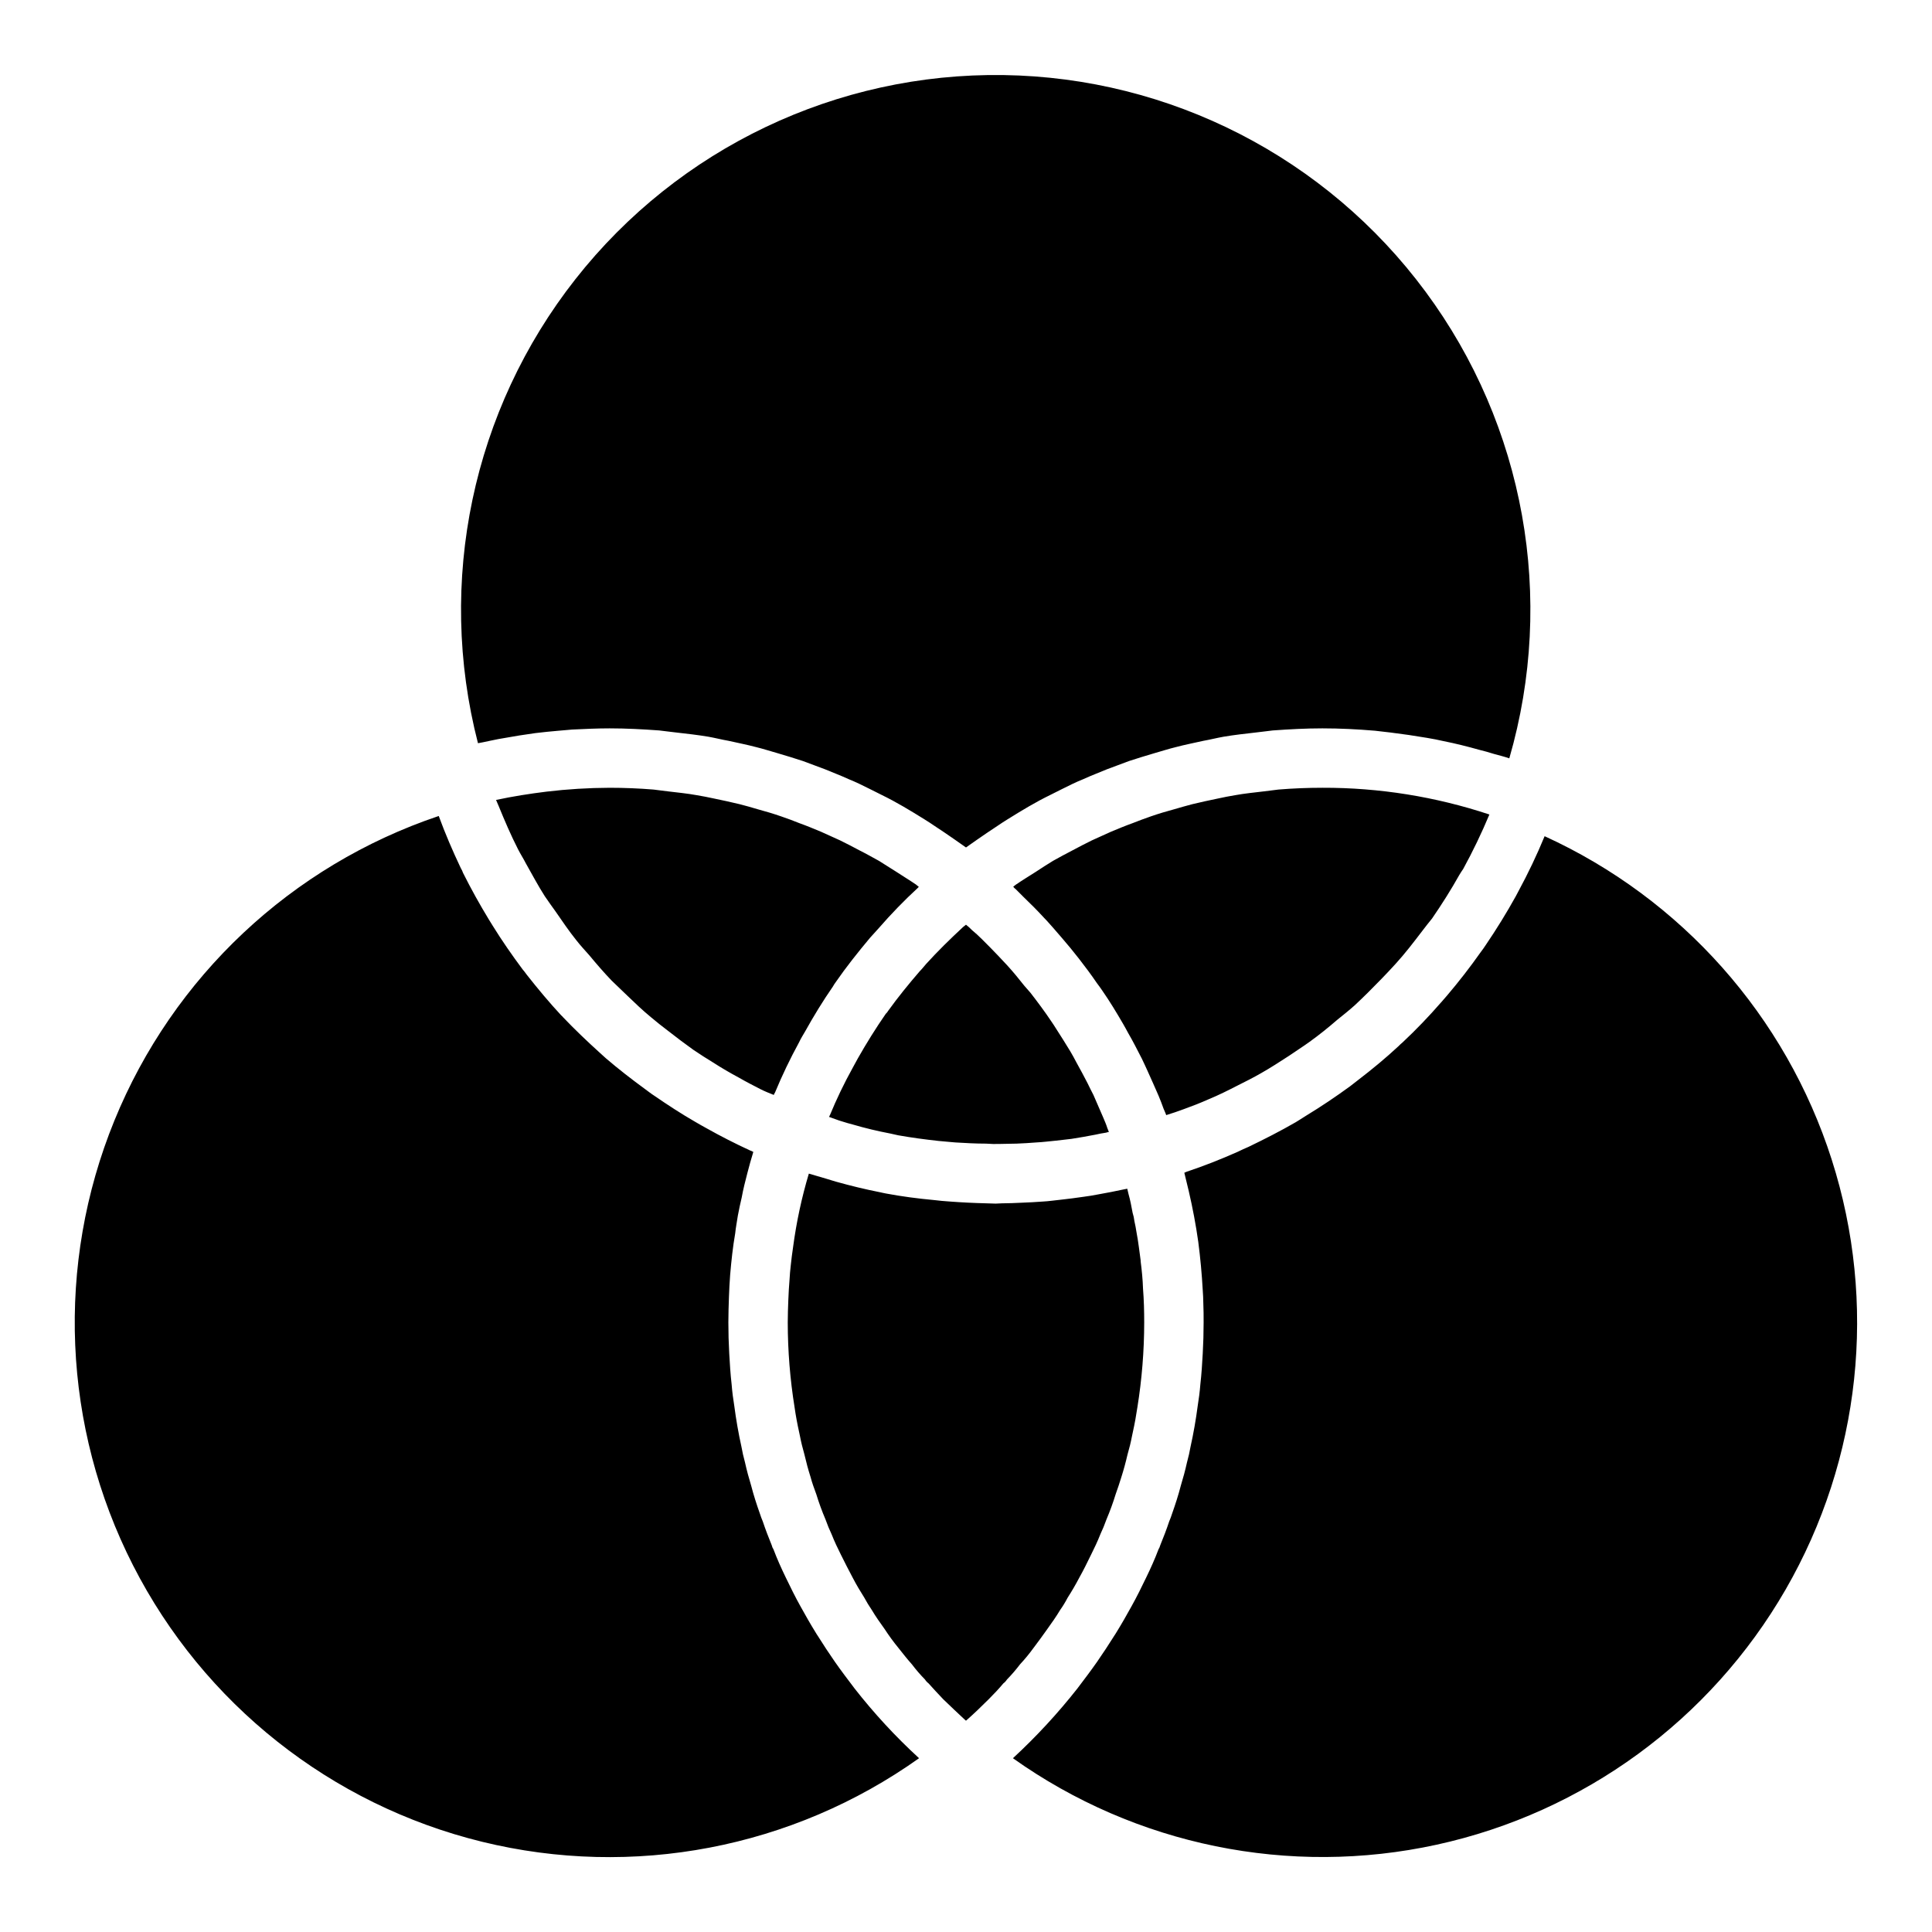 <?xml version="1.0" encoding="UTF-8"?>
<!-- Uploaded to: ICON Repo, www.svgrepo.com, Generator: ICON Repo Mixer Tools -->
<svg fill="#000000" width="800px" height="800px" version="1.1" viewBox="144 144 512 512" xmlns="http://www.w3.org/2000/svg">
 <path d="m367.09 441.17c-1.102-0.316-2.203-0.789-3.387-1.18l0.234-0.473h0.004c1.754-4.258 3.75-8.41 5.981-12.438 0.473-0.867 0.945-1.734 1.418-2.598 2.281-4.016 4.723-7.949 7.398-11.809 0.254-0.227 0.465-0.492 0.633-0.785 2.598-3.621 5.434-7.086 8.344-10.469 0.629-0.629 1.18-1.34 1.73-1.969 3.07-3.387 6.375-6.613 9.762-9.762 0.234-0.234 0.551-0.395 0.789-0.629v-0.004c0.562 0.43 1.086 0.902 1.574 1.418 0.945 0.789 1.812 1.574 2.676 2.441 1.418 1.418 2.914 2.914 4.328 4.41 0.789 0.867 1.574 1.652 2.363 2.519 1.574 1.73 3.07 3.543 4.488 5.352l1.652 1.891c1.891 2.441 3.777 4.961 5.512 7.559 0.473 0.629 0.867 1.34 1.34 2.047 1.258 1.969 2.519 3.938 3.699 5.902 0.629 1.023 1.102 1.969 1.652 2.992 1.023 1.812 1.969 3.621 2.914 5.434 0.551 1.102 1.023 2.125 1.574 3.148 0.867 1.969 1.73 3.938 2.598 5.984 0.395 0.945 0.789 1.812 1.102 2.832 0.156 0.316 0.234 0.629 0.395 1.023l-0.004-0.004c-0.242 0.016-0.48 0.066-0.707 0.156-0.945 0.156-1.969 0.316-2.914 0.551-2.125 0.395-4.172 0.789-6.297 1.102-1.418 0.156-2.754 0.316-4.094 0.473-1.73 0.156-3.465 0.395-5.195 0.473-1.73 0.156-3.543 0.234-5.273 0.316-1.418 0-2.754 0.078-4.172 0.078h-0.004c-1.312 0.051-2.625 0.027-3.934-0.078-2.754 0-5.434-0.156-8.109-0.316-1.496-0.156-2.914-0.234-4.41-0.395-3.621-0.395-7.164-0.867-10.707-1.496-0.707-0.156-1.418-0.316-2.125-0.473-3.305-0.629-6.613-1.418-9.84-2.363-0.941-0.23-1.965-0.547-2.988-0.863zm50.852 139.49c1.258-1.652 2.441-3.305 3.621-4.961 1.18-1.652 2.363-3.305 3.387-5.039v0.004c0.73-1.027 1.387-2.106 1.969-3.227 1.102-1.73 2.125-3.465 3.07-5.273 1.102-1.969 2.125-4.016 3.148-6.141 0.867-1.73 1.73-3.543 2.441-5.352l-0.004-0.004c0.621-1.309 1.172-2.648 1.656-4.012 0.93-2.188 1.742-4.422 2.438-6.691 0.551-1.496 1.023-2.992 1.496-4.488 0.629-1.969 1.18-4.016 1.652-6.062h0.004c0.473-1.605 0.867-3.234 1.18-4.879 0.078-0.395 0.156-0.789 0.234-1.102 0.473-2.125 0.867-4.328 1.18-6.453l0.004-0.004c1.195-7.445 1.801-14.973 1.809-22.516 0-2.992-0.078-5.984-0.316-8.973-0.078-2.441-0.316-4.801-0.629-7.242v-0.234c-0.156-1.184-0.316-2.363-0.473-3.543-0.156-1.34-0.395-2.598-0.629-3.938-0.156-0.945-0.316-1.969-0.551-2.914v0.004c-0.082-0.75-0.238-1.488-0.473-2.207-0.316-1.73-0.629-3.387-1.102-5.039-0.078-0.473-0.234-0.867-0.316-1.34h-0.078c-0.234 0.078-0.473 0.078-0.789 0.156-2.203 0.473-4.566 0.945-6.848 1.34-1.258 0.234-2.519 0.473-3.856 0.629-2.047 0.316-4.094 0.551-6.141 0.789-1.574 0.156-3.07 0.395-4.644 0.473-1.891 0.156-3.856 0.234-5.746 0.316-1.73 0.078-3.387 0.156-5.039 0.156-0.629 0-1.18 0.078-1.73 0.078-0.867 0-1.652-0.078-2.519-0.078-3.227-0.078-6.453-0.234-9.605-0.473-1.418-0.078-2.832-0.234-4.25-0.395-4.25-0.395-8.5-0.945-12.676-1.73-0.551-0.078-1.023-0.234-1.496-0.316-4.016-0.789-7.871-1.73-11.809-2.832-0.867-0.234-1.73-0.551-2.598-0.789-1.496-0.473-3.07-0.867-4.566-1.34l0.004 0.004c-1.902 6.363-3.297 12.863-4.172 19.445-0.234 1.652-0.473 3.305-0.629 4.961-0.156 1.18-0.234 2.441-0.316 3.699-0.156 1.73-0.234 3.465-0.316 5.273-0.078 2.047-0.156 4.016-0.156 6.062v-0.004c0.008 7.543 0.613 15.07 1.812 22.516 0.316 2.203 0.707 4.328 1.18 6.453 0.078 0.395 0.156 0.707 0.234 1.102 0.316 1.652 0.707 3.227 1.18 4.879 0.473 2.047 1.023 4.094 1.652 6.062 0.395 1.496 0.945 2.992 1.496 4.488l0.004 0.004c0.695 2.269 1.508 4.504 2.441 6.691 0.48 1.363 1.035 2.703 1.652 4.012 0.707 1.812 1.574 3.621 2.441 5.352 1.023 2.047 2.047 4.094 3.148 6.141 0.945 1.812 1.969 3.543 3.07 5.273v0.004c0.594 1.109 1.254 2.188 1.965 3.227 1.023 1.73 2.203 3.387 3.387 5.039 1.117 1.715 2.324 3.371 3.621 4.957 1.18 1.496 2.363 2.992 3.621 4.41 1.066 1.41 2.223 2.754 3.465 4.016 0.25 0.395 0.57 0.742 0.941 1.023 1.258 1.418 2.519 2.754 3.856 4.172 1.969 1.891 3.938 3.777 5.984 5.668h0.156c2.047-1.812 4.016-3.699 5.984-5.668 1.34-1.34 2.676-2.754 3.856-4.172h0.004c0.375-0.281 0.695-0.629 0.945-1.023 1.238-1.262 2.394-2.606 3.461-4.016 1.297-1.395 2.508-2.867 3.621-4.41zm135.4-215.06c-2.051 4.973-4.363 9.832-6.926 14.562-0.234 0.473-0.473 0.867-0.707 1.34-2.441 4.41-5.117 8.738-7.949 12.91-0.395 0.629-0.867 1.258-1.34 1.891-2.832 4.016-5.824 7.871-8.973 11.57-0.551 0.629-1.102 1.258-1.574 1.812l-0.004-0.004c-3.203 3.688-6.59 7.211-10.152 10.551-0.387 0.32-0.754 0.66-1.105 1.023-3.387 3.148-7.008 6.141-10.707 8.973-0.707 0.551-1.418 1.102-2.125 1.652-3.777 2.754-7.637 5.352-11.652 7.793-0.945 0.629-1.891 1.18-2.754 1.73-4.094 2.363-8.266 4.488-12.516 6.535-0.945 0.395-1.812 0.789-2.754 1.258-4.41 1.969-8.973 3.777-13.699 5.352l0.004 0.004c-0.18 0.094-0.363 0.172-0.551 0.238 0.395 1.574 0.789 3.227 1.18 4.879 1.023 4.41 1.891 8.973 2.519 13.461 0.551 4.25 0.945 8.5 1.18 12.754 0.078 1.18 0.156 2.363 0.156 3.543 0.078 1.652 0.078 3.387 0.078 5.039 0 2.754-0.078 5.508-0.234 8.266-0.156 2.676-0.316 5.434-0.629 8.109-0.156 1.969-0.395 3.856-0.707 5.746-0.473 3.621-1.102 7.242-1.891 10.785-0.234 1.34-0.551 2.754-0.945 4.172-0.473 2.125-1.023 4.172-1.652 6.219-0.629 2.441-1.418 4.879-2.281 7.32-0.234 0.707-0.473 1.418-0.789 2.125-0.707 2.125-1.496 4.172-2.363 6.297-0.102 0.387-0.262 0.758-0.473 1.102-0.945 2.519-2.047 4.961-3.227 7.398-1.258 2.598-2.519 5.195-3.938 7.715-1.258 2.281-2.598 4.644-4.016 6.926-0.156 0.234-0.316 0.551-0.551 0.867-1.418 2.281-2.992 4.644-4.566 6.926-1.652 2.363-3.387 4.644-5.117 6.926l0.004 0.004c-5.219 6.637-10.957 12.848-17.16 18.578 32.527 23.113 73.293 31.434 112.27 22.922 38.984-8.512 72.57-33.066 92.504-67.633s24.367-75.938 12.207-113.94c-12.16-38.004-39.781-69.117-76.078-85.695zm-110.44 52.035c1.34 2.281 2.519 4.644 3.699 6.926 0.551 1.102 1.023 2.203 1.574 3.387 0.945 2.047 1.891 4.25 2.832 6.375 0.473 1.18 0.945 2.281 1.34 3.465 0.234 0.629 0.551 1.18 0.707 1.73 1.574-0.473 3.148-1.023 4.644-1.574 2.203-0.789 4.41-1.652 6.535-2.598 2.676-1.102 5.195-2.363 7.793-3.699 2.047-1.023 4.094-2.047 6.141-3.227 2.519-1.418 5.039-3.07 7.477-4.644 1.812-1.258 3.699-2.441 5.434-3.699 2.519-1.812 4.961-3.777 7.32-5.824 1.574-1.258 3.148-2.519 4.644-3.856 2.441-2.281 4.801-4.644 7.164-7.086 1.18-1.258 2.441-2.519 3.621-3.856 2.519-2.754 4.801-5.746 7.086-8.738 0.867-1.18 1.73-2.203 2.598-3.305 2.598-3.777 5.039-7.637 7.242-11.57 0.316-0.551 0.707-1.102 1.023-1.574v-0.008c2.559-4.68 4.871-9.488 6.926-14.406-14.266-4.734-29.207-7.129-44.242-7.086-3.856 0-7.793 0.156-11.652 0.473-1.258 0.156-2.519 0.316-3.777 0.473-2.598 0.316-5.117 0.551-7.715 1.023-1.496 0.234-2.992 0.551-4.488 0.867-2.281 0.473-4.488 0.945-6.769 1.496-1.574 0.395-3.148 0.867-4.801 1.34-2.047 0.551-4.172 1.18-6.219 1.891-1.652 0.551-3.227 1.18-4.879 1.812-1.969 0.707-3.856 1.496-5.746 2.281-1.652 0.789-3.387 1.496-5.039 2.281-1.73 0.867-3.465 1.73-5.195 2.676-1.73 0.867-3.387 1.812-5.117 2.754-1.496 0.945-3.07 1.891-4.566 2.914-1.73 1.102-3.543 2.203-5.273 3.387-0.234 0.156-0.473 0.395-0.707 0.551v-0.004c0.168 0.246 0.383 0.461 0.629 0.629 0.711 0.711 1.418 1.418 2.125 2.125 1.812 1.73 3.621 3.543 5.352 5.434 0.867 0.867 1.652 1.812 2.441 2.676 1.574 1.812 3.148 3.621 4.644 5.434 0.707 0.945 1.496 1.812 2.203 2.754 1.652 2.125 3.305 4.328 4.801 6.535 0.473 0.629 0.945 1.258 1.418 1.969 1.969 2.832 3.777 5.824 5.512 8.816 0.473 0.785 0.867 1.57 1.262 2.281zm-170.98-76.91c1.34-0.316 2.754-0.551 4.172-0.867 1.812-0.316 3.699-0.629 5.512-0.945 1.418-0.234 2.832-0.395 4.25-0.629 2.047-0.234 4.094-0.473 6.141-0.629 1.18-0.078 2.441-0.234 3.621-0.316 3.305-0.156 6.613-0.316 9.918-0.316 4.41 0 8.738 0.234 13.145 0.551 1.496 0.156 2.992 0.395 4.566 0.551 2.754 0.316 5.59 0.629 8.422 1.102 1.812 0.316 3.621 0.789 5.434 1.102 2.441 0.551 4.879 1.023 7.242 1.652 1.969 0.473 3.856 1.102 5.824 1.652 2.203 0.629 4.41 1.34 6.613 2.047 1.969 0.707 3.938 1.496 5.902 2.203 2.047 0.867 4.172 1.652 6.219 2.598 1.969 0.789 3.856 1.73 5.746 2.676 1.969 1.023 4.016 1.969 5.902 2.992 1.891 1.023 3.777 2.125 5.59 3.227 1.891 1.18 3.777 2.281 5.59 3.543 1.812 1.18 3.543 2.363 5.352 3.621 0.945 0.707 1.969 1.34 2.914 2.047 0.945-0.707 1.969-1.34 2.914-2.047 1.812-1.258 3.543-2.441 5.352-3.621 1.812-1.258 3.699-2.363 5.59-3.543 1.812-1.102 3.699-2.203 5.59-3.227 1.891-1.023 3.938-1.969 5.902-2.992 1.891-0.945 3.777-1.891 5.746-2.676 2.047-0.945 4.172-1.73 6.219-2.598 1.969-0.707 3.938-1.496 5.902-2.203 2.203-0.707 4.41-1.418 6.613-2.047 1.969-0.551 3.856-1.18 5.824-1.652 2.363-0.629 4.801-1.102 7.242-1.652 1.812-0.316 3.621-0.789 5.434-1.102 2.832-0.473 5.668-0.789 8.422-1.102 1.574-0.156 3.07-0.395 4.566-0.551 4.41-0.316 8.738-0.551 13.145-0.551 4.644 0 9.289 0.234 13.934 0.629 1.34 0.156 2.676 0.316 4.094 0.473 3.227 0.395 6.453 0.867 9.684 1.418 1.496 0.234 2.992 0.551 4.41 0.867 3.148 0.629 6.297 1.418 9.367 2.281 1.34 0.316 2.676 0.707 3.938 1.102 1.418 0.395 2.754 0.707 4.094 1.18v0.004c12.285-42.441 4.07-88.184-22.215-123.7-26.285-35.516-67.633-56.734-111.81-57.383-44.18-0.648-86.129 19.348-113.45 54.074-27.316 34.727-36.871 80.207-25.84 122.99 0.395-0.078 0.867-0.156 1.262-0.234zm93.52 63.605c2.832-4.094 5.902-7.949 9.133-11.809 0.789-0.867 1.496-1.652 2.281-2.519 3.285-3.785 6.781-7.387 10.469-10.785 0.078-0.078 0.078-0.156 0.156-0.234-0.254-0.16-0.488-0.344-0.707-0.551-1.73-1.18-3.543-2.281-5.352-3.465l-4.488-2.832c-1.73-0.945-3.387-1.891-5.117-2.754-1.73-0.945-3.465-1.812-5.195-2.676-1.652-0.789-3.387-1.496-5.039-2.281-1.891-0.789-3.777-1.574-5.746-2.281-1.574-0.629-3.227-1.258-4.879-1.812-2.047-0.707-4.172-1.34-6.219-1.891-1.574-0.473-3.227-0.945-4.801-1.34-2.281-0.551-4.488-1.023-6.769-1.496-1.496-0.316-2.992-0.629-4.488-0.867-2.598-0.473-5.117-0.707-7.715-1.023-1.258-0.156-2.519-0.316-3.777-0.473-3.856-0.316-7.793-0.473-11.652-0.473-5.578 0.023-11.152 0.363-16.691 1.023-4.488 0.551-8.973 1.258-13.383 2.203l0.707 1.652c1.574 3.856 3.227 7.715 5.117 11.414 0.629 1.258 1.418 2.441 2.047 3.699 1.652 2.914 3.227 5.902 5.039 8.738 0.945 1.418 1.891 2.676 2.832 4.016 1.812 2.598 3.543 5.195 5.512 7.637 1.102 1.418 2.281 2.676 3.465 4.016 1.891 2.281 3.856 4.566 5.902 6.691 1.34 1.34 2.754 2.598 4.094 3.938 2.047 1.969 4.094 3.938 6.297 5.746 1.496 1.258 3.07 2.519 4.644 3.699 2.203 1.73 4.41 3.387 6.613 4.961 1.73 1.18 3.465 2.281 5.273 3.387 2.203 1.418 4.488 2.754 6.848 4.016 1.891 1.102 3.777 2.047 5.746 3.07 1.102 0.551 2.281 1.023 3.465 1.496l0.004-0.004c0.074-0.227 0.18-0.438 0.316-0.629 1.887-4.547 4.016-8.988 6.375-13.305 0.473-1.023 1.023-1.891 1.574-2.832 2.281-4.094 4.723-8.109 7.398-11.965v-0.004c0.211-0.383 0.449-0.75 0.711-1.102zm4.961 187.04c-1.73-2.281-3.465-4.566-5.117-6.926-1.574-2.281-3.148-4.644-4.566-6.926-0.234-0.316-0.395-0.629-0.551-0.867-1.418-2.281-2.754-4.644-4.016-6.926-1.418-2.519-2.676-5.117-3.938-7.715-1.18-2.441-2.281-4.879-3.227-7.398v-0.004c-0.223-0.336-0.383-0.711-0.473-1.102-0.867-2.125-1.652-4.172-2.363-6.297-0.316-0.707-0.551-1.418-0.789-2.125-0.867-2.441-1.652-4.879-2.281-7.32-0.629-2.047-1.18-4.094-1.652-6.219-0.395-1.418-0.707-2.832-0.945-4.172-0.789-3.543-1.418-7.164-1.891-10.785-0.316-1.891-0.551-3.777-0.707-5.746-0.316-2.676-0.473-5.434-0.629-8.109-0.156-2.758-0.234-5.512-0.234-8.27 0-2.281 0.078-4.488 0.156-6.769 0.078-1.891 0.156-3.856 0.316-5.824 0.316-3.699 0.707-7.398 1.34-11.02 0.156-1.574 0.473-3.148 0.707-4.723 0.316-1.574 0.629-3.227 1.023-4.801 0.395-2.203 0.945-4.328 1.496-6.453 0.473-1.891 1.023-3.777 1.574-5.59v-0.004c-0.273-0.164-0.566-0.297-0.867-0.395-3.938-1.812-7.793-3.781-11.57-5.902-1.023-0.551-1.969-1.102-2.914-1.652-3.699-2.125-7.32-4.488-10.863-6.926-0.867-0.551-1.652-1.18-2.519-1.812-3.543-2.598-7.008-5.273-10.312-8.109-0.551-0.473-1.102-1.023-1.652-1.496-3.387-3.07-6.691-6.219-9.762-9.445-0.156-0.156-0.234-0.316-0.395-0.395-3.227-3.465-6.297-7.164-9.211-10.863-0.344-0.492-0.711-0.965-1.102-1.418-2.754-3.699-5.434-7.559-7.871-11.492-0.316-0.551-0.707-1.102-1.023-1.652-2.441-4.016-4.723-8.109-6.848-12.359-0.164-0.469-0.375-0.914-0.633-1.34-2.125-4.488-4.094-9.055-5.824-13.777v0.004c-39.031 13.137-70.414 42.613-85.969 80.75-15.555 38.133-13.746 81.148 4.957 117.84 18.707 36.691 52.453 63.43 92.453 73.242 39.996 9.812 82.285 1.734 115.85-22.133-6.227-5.707-11.965-11.922-17.164-18.578z"/>
</svg>